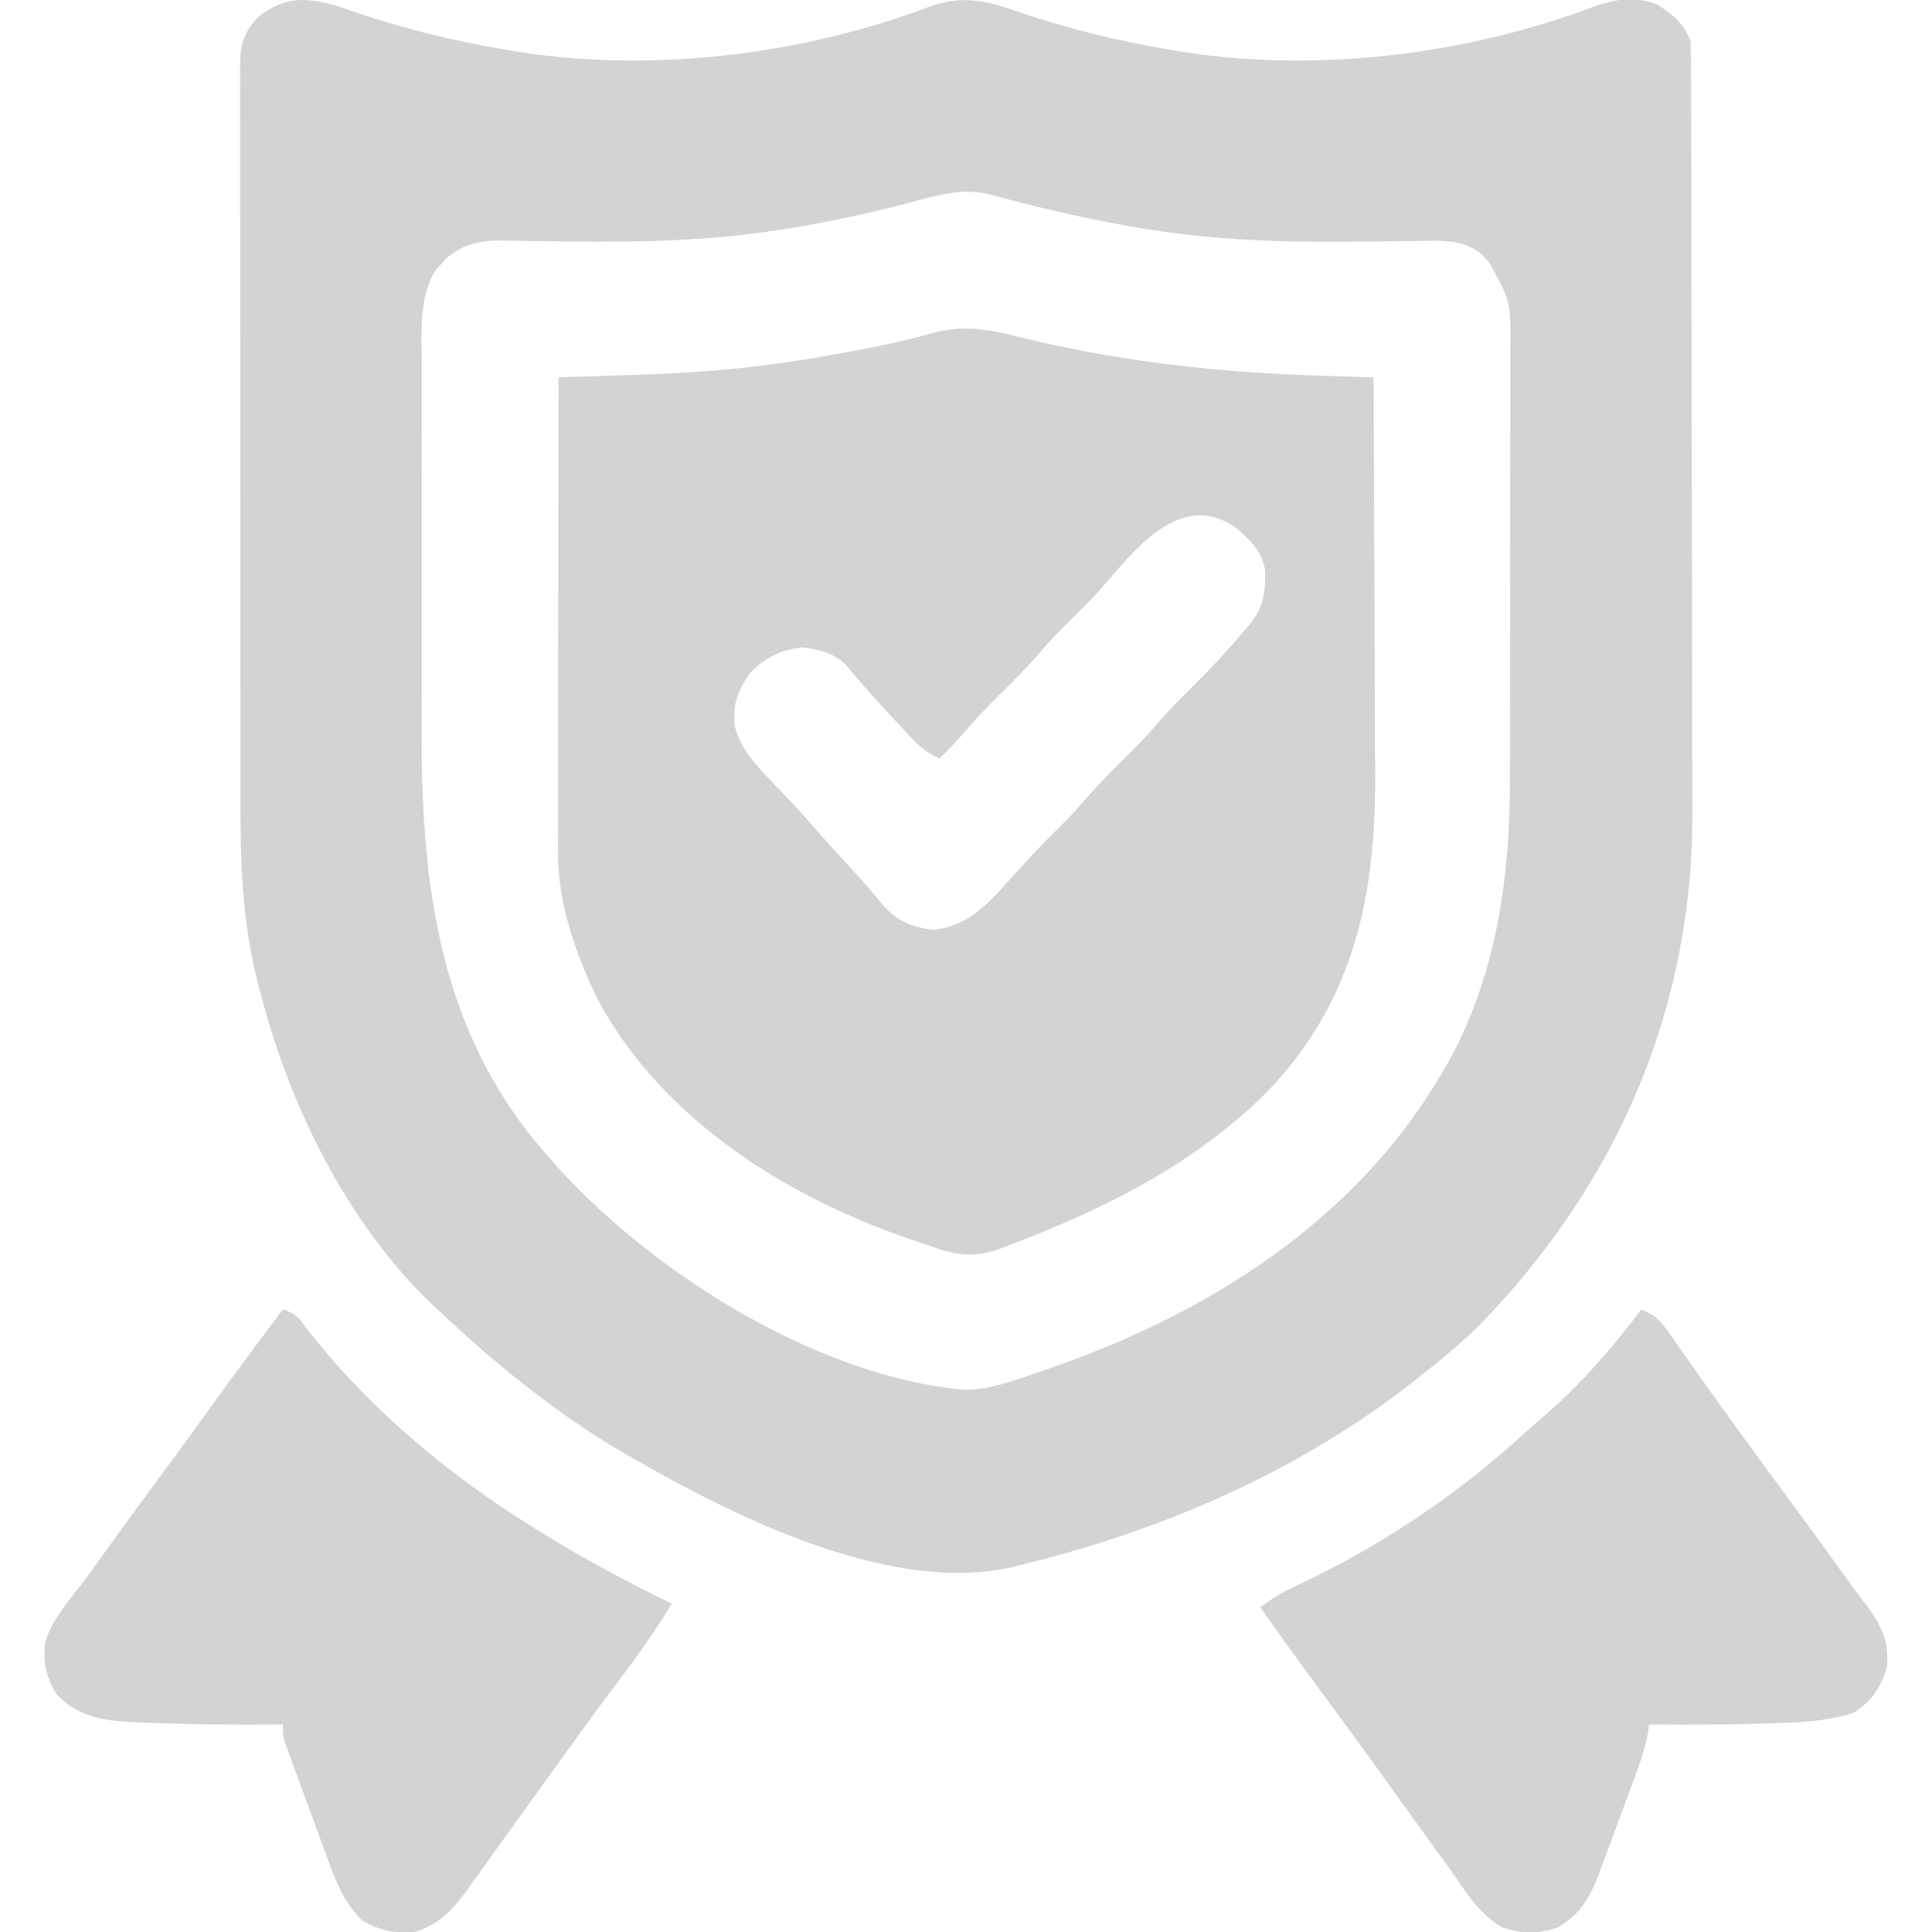 <svg width="512" height="512" viewBox="0 0 512 512" fill="none" xmlns="http://www.w3.org/2000/svg">
<g clip-path="url(#clip0_648_2)">
<path d="M95.5 3.688C107.846 7.817 120.176 10.796 133 13C133.741 13.132 134.482 13.263 135.246 13.398C171.517 19.519 211.971 14.752 246.17 1.829C255.71 -1.656 262.309 0.466 271.5 3.688C283.846 7.817 296.176 10.796 309 13C309.741 13.132 310.482 13.263 311.246 13.398C347.517 19.519 387.971 14.752 422.17 1.829C428.059 -0.323 433.21 -1.039 439.188 1.188C443.293 3.833 446.431 6.294 448 11C448.103 13.909 448.148 16.794 448.147 19.703C448.151 20.604 448.155 21.504 448.158 22.432C448.169 25.462 448.173 28.492 448.177 31.522C448.183 33.691 448.19 35.859 448.197 38.028C448.218 45.168 448.228 52.309 448.238 59.449C448.242 61.913 448.247 64.376 448.251 66.839C448.27 78.429 448.284 90.018 448.292 101.608C448.293 102.942 448.294 104.277 448.295 105.611C448.296 106.273 448.296 106.935 448.297 107.617C448.305 118.95 448.334 130.283 448.369 141.616C448.399 151.944 448.414 162.272 448.417 172.601C448.419 178.757 448.428 184.914 448.454 191.07C448.477 196.883 448.481 202.694 448.471 208.507C448.47 210.62 448.476 212.734 448.49 214.848C448.817 267.453 428.306 314.019 391.875 351.375C386.859 356.27 381.522 360.689 376 365C374.614 366.095 374.614 366.095 373.199 367.211C343.411 390.187 308.067 405.504 271.688 414.438C270.122 414.827 270.122 414.827 268.525 415.223C234.414 423.266 189.579 399.534 160.563 382.25C144.791 372.336 130.561 360.739 117 348C116.047 347.128 116.047 347.128 115.074 346.238C91.646 324.04 76.461 292.452 68.625 261.625C68.386 260.688 68.148 259.751 67.902 258.785C64.211 243.431 63.705 228.524 63.725 212.814C63.721 210.613 63.716 208.412 63.71 206.211C63.697 200.278 63.696 194.345 63.699 188.412C63.7 183.451 63.695 178.49 63.69 173.529C63.678 161.166 63.679 148.803 63.685 136.44C63.691 125.71 63.679 114.98 63.66 104.249C63.641 93.208 63.633 82.166 63.636 71.124C63.638 64.934 63.636 58.744 63.622 52.554C63.609 46.745 63.611 40.935 63.624 35.125C63.627 32.992 63.624 30.859 63.616 28.726C63.605 25.819 63.613 22.912 63.626 20.004C63.615 18.734 63.615 18.734 63.603 17.438C63.654 11.947 64.558 8.519 68.5 4.453C77.524 -2.784 85.505 0.184 95.5 3.688ZM240.875 53.75C229.318 56.745 217.814 59.26 206 61C204.478 61.227 204.478 61.227 202.925 61.458C182.88 64.281 162.987 64.233 142.784 63.89C141.721 63.877 140.657 63.864 139.561 63.851C137.553 63.826 135.545 63.789 133.537 63.737C127.349 63.67 123.06 64.418 118.172 68.543C117.703 69.086 117.234 69.629 116.75 70.188C116.271 70.718 115.791 71.247 115.297 71.793C111.073 78.981 111.715 87.427 111.741 95.474C111.739 96.826 111.735 98.177 111.731 99.528C111.722 103.182 111.725 106.835 111.731 110.489C111.737 114.335 111.732 118.181 111.729 122.026C111.725 128.494 111.73 134.962 111.739 141.429C111.75 148.861 111.747 156.293 111.736 163.725C111.727 170.139 111.725 176.553 111.731 182.967C111.734 186.783 111.734 190.599 111.727 194.414C111.667 234.795 116.558 273.322 144 305C144.461 305.538 144.923 306.077 145.398 306.631C171.087 336.313 216.091 364.92 255.871 368.332C262.597 368.24 268.769 365.864 275.063 363.688C275.718 363.465 276.373 363.242 277.048 363.013C322.846 347.395 364.648 320.128 386.742 275.856C397.068 254.235 400.154 230.736 400.145 207.005C400.148 205.647 400.152 204.289 400.156 202.93C400.164 199.28 400.167 195.629 400.167 191.979C400.168 189.692 400.17 187.406 400.173 185.12C400.182 177.129 400.186 169.138 400.185 161.147C400.185 153.719 400.195 146.292 400.211 138.864C400.224 132.463 400.23 126.062 400.229 119.66C400.229 115.847 400.232 112.034 400.242 108.221C400.252 104.639 400.252 101.057 400.245 97.475C400.243 95.545 400.251 93.614 400.26 91.683C400.317 79.764 400.317 79.764 394.688 69.625C394.114 68.978 393.54 68.331 392.949 67.664C387.683 63.168 381.943 63.766 375.383 63.875C373.811 63.886 373.811 63.886 372.207 63.898C367.745 63.931 363.284 63.986 358.823 64.041C339.457 64.261 320.242 63.622 301.125 60.25C300.163 60.086 299.201 59.922 298.21 59.753C285.994 57.585 273.886 54.669 261.909 51.435C254.614 49.772 247.892 51.839 240.875 53.75Z" fill="#D3D3D3"/>
<path d="M271.937 89.75C297.677 95.927 323.315 98.74 349.738 99.551C351.13 99.595 352.521 99.639 353.913 99.684C357.275 99.791 360.637 99.897 364 100C364.094 116.769 364.164 133.539 364.207 150.308C364.228 158.096 364.256 165.885 364.302 173.673C364.342 180.47 364.367 187.266 364.376 194.063C364.381 197.654 364.393 201.245 364.423 204.836C364.677 237.043 358.96 265.055 336.088 289.056C317.206 308.113 292.864 320.4 268 329.75C266.603 330.308 266.603 330.308 265.179 330.878C257.913 333.48 253.138 332.661 246 330C245.331 329.782 244.663 329.563 243.974 329.338C210.148 318.267 176.646 297.785 159 266C152.991 254.102 147.867 239.864 147.88 226.387C147.878 225.27 147.877 224.152 147.875 223.001C147.879 221.785 147.883 220.568 147.886 219.315C147.886 218.027 147.886 216.739 147.886 215.411C147.886 211.887 147.892 208.363 147.899 204.838C147.905 201.152 147.905 197.466 147.907 193.78C147.91 186.803 147.918 179.826 147.928 172.849C147.939 164.905 147.945 156.961 147.95 149.016C147.96 132.678 147.978 116.339 148 100C149.296 99.959 149.296 99.959 150.618 99.917C153.86 99.813 157.103 99.708 160.346 99.603C161.742 99.557 163.138 99.512 164.535 99.468C174.176 99.162 183.774 98.784 193.375 97.812C195.244 97.628 195.244 97.628 197.151 97.439C206.935 96.391 216.584 94.822 226.25 93C227.249 92.812 227.249 92.812 228.269 92.62C234.565 91.419 240.768 90.114 246.922 88.312C255.957 85.804 263.034 87.513 271.937 89.75ZM291.98 155.801C289.581 158.465 287.051 160.983 284.5 163.5C281.405 166.553 278.381 169.623 275.562 172.937C272.068 177.039 268.251 180.777 264.42 184.56C260.918 188.036 257.604 191.618 254.402 195.375C252.697 197.351 250.882 199.193 249 201C245.758 199.588 243.721 197.914 241.32 195.332C240.638 194.603 239.956 193.874 239.254 193.123C238.551 192.36 237.849 191.598 237.125 190.812C236.43 190.069 235.735 189.326 235.019 188.56C231.34 184.607 227.763 180.608 224.362 176.411C221.076 173.008 217.095 172.139 212.562 171.562C206.82 172.268 202.615 174.3 198.625 178.5C196.251 182.152 194.703 184.896 194.625 189.312C194.582 190.389 194.582 190.389 194.539 191.488C195.786 198.285 200.68 203.15 205.312 207.937C206.484 209.172 207.654 210.408 208.824 211.644C209.656 212.52 209.656 212.52 210.505 213.413C212.26 215.276 213.954 217.186 215.625 219.125C218.98 223.014 222.453 226.792 225.945 230.559C228.649 233.486 231.228 236.478 233.75 239.562C237.74 244.132 241.353 245.663 247.437 246.437C256.181 245.364 261.284 240.161 266.937 233.812C268.34 232.278 269.744 230.744 271.148 229.211C271.813 228.48 272.478 227.748 273.163 226.995C275.395 224.571 277.708 222.243 280.062 219.937C282.6 217.438 285 214.896 287.312 212.187C290.375 208.611 293.653 205.306 297 202C300.285 198.755 303.507 195.521 306.5 192C309.493 188.479 312.715 185.245 316 182C320.549 177.501 324.885 172.905 329 168C329.494 167.434 329.987 166.868 330.496 166.285C334.712 161.401 335.36 157.788 335.277 151.5C334.712 146.405 331.618 143.418 327.937 140.187C313.32 129.302 300.846 145.475 291.98 155.801Z" fill="#D3D3D3"/>
<path d="M435 347C438.168 348.355 439.806 349.688 441.777 352.5C442.284 353.213 442.79 353.926 443.312 354.66C443.849 355.432 444.385 356.204 444.938 357C446.104 358.647 447.271 360.294 448.438 361.941C449.327 363.206 449.327 363.206 450.234 364.497C452.939 368.332 455.687 372.135 458.438 375.938C458.97 376.676 459.503 377.415 460.052 378.176C464.002 383.642 467.993 389.076 472 394.5C477.766 402.307 483.492 410.14 489.137 418.035C490.828 420.397 492.547 422.702 494.332 424.996C498.49 430.424 500.787 435.019 500 442C498.426 447.278 495.796 451.166 491 454C484.43 456.028 478.161 456.422 471.312 456.625C469.686 456.682 469.686 456.682 468.028 456.74C457.685 457.073 447.347 457.098 437 457C436.852 458.203 436.852 458.203 436.7 459.43C435.832 463.858 434.369 467.903 432.797 472.125C432.477 472.99 432.158 473.855 431.828 474.747C431.152 476.57 430.473 478.392 429.791 480.213C428.755 482.986 427.739 485.766 426.723 488.547C426.061 490.323 425.398 492.099 424.734 493.875C424.286 495.113 424.286 495.113 423.828 496.375C421.403 502.758 418.786 507.452 412.625 510.875C407.169 512.568 403.647 512.513 398.188 510.812C391.866 507.313 388.094 500.759 384 495C382.978 493.591 381.955 492.184 380.93 490.777C378.161 486.971 375.412 483.151 372.669 479.326C369.972 475.568 367.269 471.814 364.562 468.062C364.031 467.326 363.5 466.589 362.953 465.83C358.362 459.477 353.71 453.17 349.051 446.866C343.957 439.965 338.956 433 334 426C336.727 423.843 339.395 422.208 342.535 420.723C343.417 420.298 344.299 419.873 345.208 419.436C346.15 418.983 347.092 418.53 348.062 418.062C369.396 407.563 388.593 394.195 406 378C407.392 376.787 408.787 375.578 410.188 374.375C419.564 366.185 427.47 356.887 435 347Z" fill="#D3D3D3"/>
<path d="M75 347C78.552 348.184 79.115 349.172 81.313 352.125C106.886 384.925 141.113 406.94 178 425C173.668 432.199 168.897 438.919 163.825 445.606C160.003 450.648 156.259 455.74 152.563 460.875C152.022 461.625 151.482 462.376 150.925 463.149C149.283 465.432 147.641 467.716 146 470C142.245 475.221 138.479 480.435 134.703 485.641C132.886 488.158 131.084 490.687 129.281 493.215C128.042 494.935 126.803 496.655 125.563 498.375C124.712 499.58 124.712 499.58 123.844 500.808C119.905 506.237 116.512 509.83 110 512C104.522 512.421 100.815 511.675 96 509C91.32 504.249 89.252 499.333 87.012 493.113C86.664 492.174 86.316 491.236 85.957 490.268C85.228 488.295 84.505 486.319 83.787 484.341C82.686 481.307 81.566 478.281 80.444 475.256C79.736 473.334 79.03 471.411 78.324 469.488C77.823 468.129 77.823 468.129 77.311 466.742C76.855 465.48 76.855 465.48 76.39 464.193C76.121 463.453 75.851 462.714 75.574 461.953C75 460 75 460 75 457C73.144 457.017 73.144 457.017 71.25 457.035C61.243 457.1 51.252 456.993 41.25 456.625C39.771 456.579 39.771 456.579 38.262 456.531C29.306 456.165 21.363 455.817 15 449C12.15 444.311 11.292 440.208 12.059 434.84C13.939 429.169 17.855 424.646 21.481 419.982C24.158 416.489 26.691 412.892 29.25 409.312C34.373 402.21 39.559 395.155 44.764 388.113C48.756 382.707 52.702 377.269 56.625 371.812C62.636 363.455 68.791 355.211 75 347Z" fill="#D3D3D3"/>
</g>
<defs>
<clipPath id="clip0_648_2">
<rect width="512" height="512" fill="white"/>
</clipPath>
</defs>
</svg>
